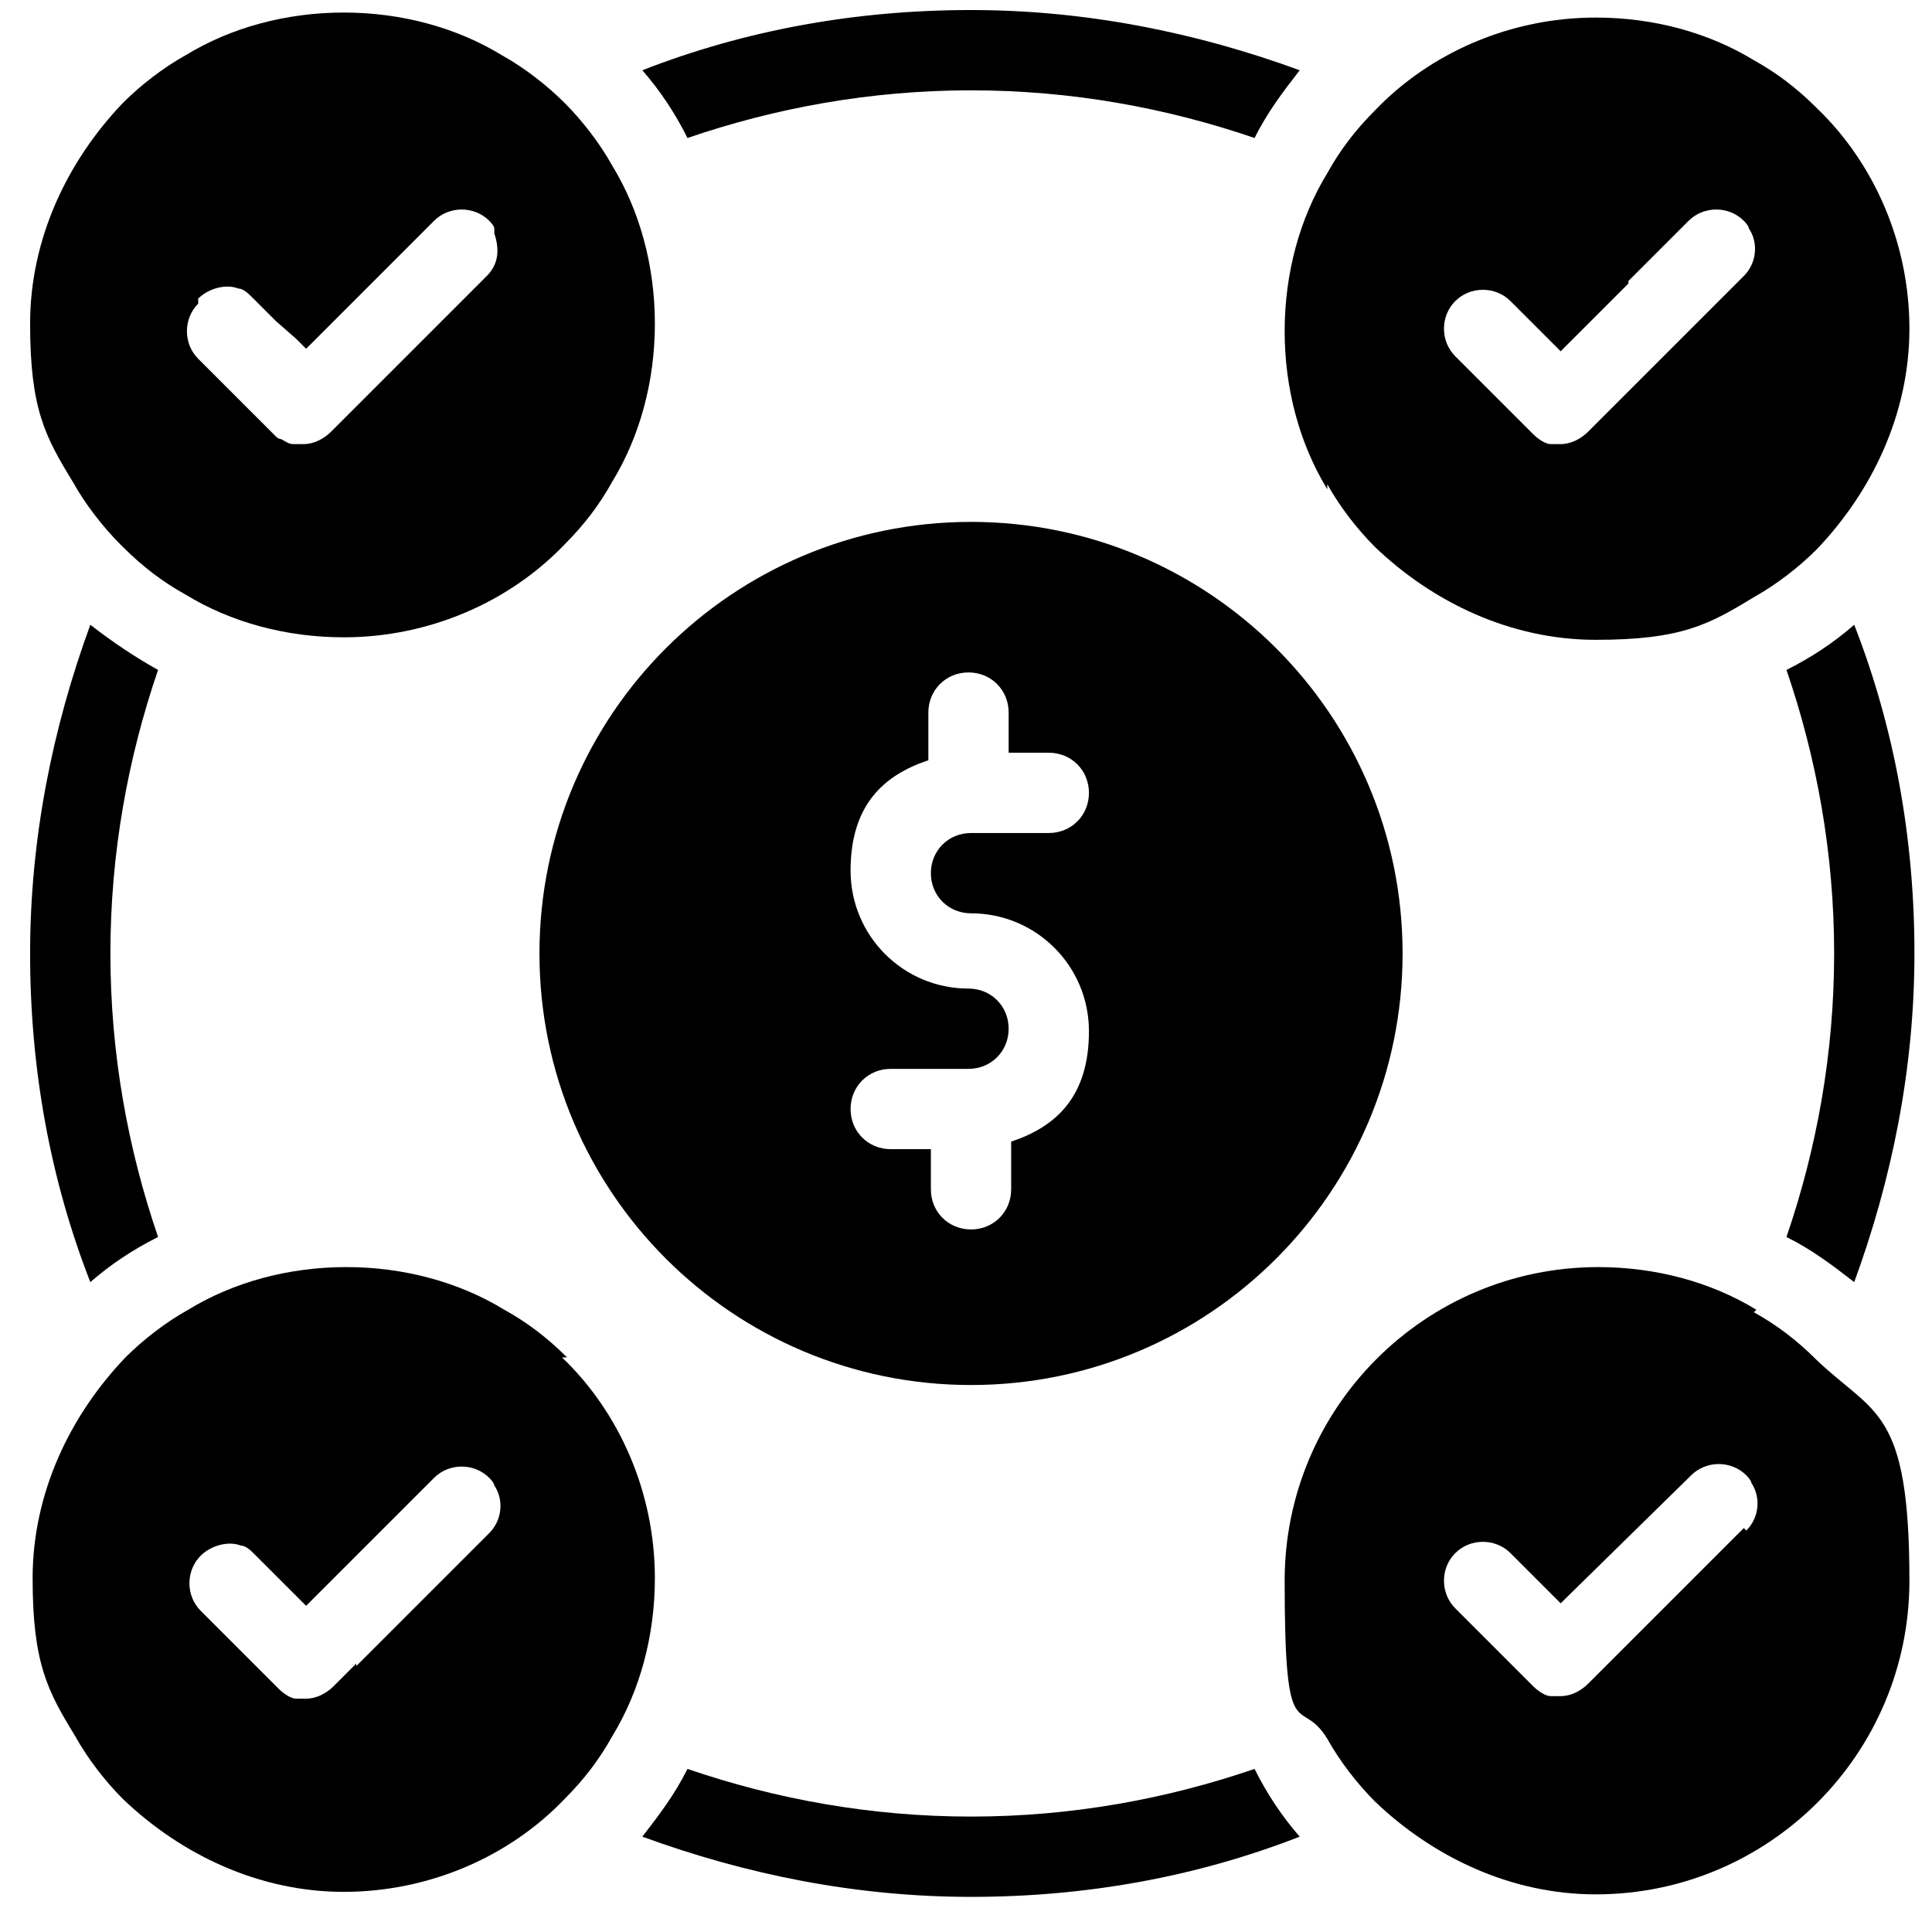 <?xml version="1.0" encoding="UTF-8"?>
<svg id="Layer_1" data-name="Layer 1" xmlns="http://www.w3.org/2000/svg" version="1.1" viewBox="0 0 77 77">
  <defs>
    <style>
      .cls-1 {
        fill: #000;
        stroke-width: 0px;
      }
    </style>
  </defs>
  <path class="cls-1" d="M38.7,20.8c-9.5,0-17.2,7.7-17.2,17.2s7.7,17.2,17.2,17.2,17.2-7.7,17.2-17.2-7.7-17.2-17.2-17.2ZM38.7,36.4c2.6,0,4.7,2.1,4.7,4.7s-1.3,3.8-3.1,4.4v1.9c0,.9-.7,1.6-1.6,1.6s-1.6-.7-1.6-1.6v-1.6h-1.6c-.9,0-1.6-.7-1.6-1.6s.7-1.6,1.6-1.6h3.1c.9,0,1.6-.7,1.6-1.6s-.7-1.6-1.6-1.6c-2.6,0-4.7-2.1-4.7-4.7s1.3-3.8,3.1-4.4v-1.9c0-.9.7-1.6,1.6-1.6s1.6.7,1.6,1.6v1.6h1.6c.9,0,1.6.7,1.6,1.6s-.7,1.6-1.6,1.6h-3.1c-.9,0-1.6.7-1.6,1.6s.7,1.6,1.6,1.6Z"/>
  <path class="cls-1" d="M38.7,72.4c-4,0-7.8-.7-11.3-1.9-.5,1-1.1,1.8-1.8,2.7,4.1,1.5,8.5,2.4,13.1,2.4s9-.8,13.1-2.4c-.7-.8-1.3-1.7-1.8-2.7-3.5,1.2-7.3,1.9-11.3,1.9h0Z"/>
  <path class="cls-1" d="M38.7,3.6c4,0,7.8.7,11.3,1.9.5-1,1.1-1.8,1.8-2.7-4.1-1.5-8.5-2.4-13.1-2.4s-9,.8-13.1,2.4c.7.8,1.3,1.7,1.8,2.7,3.5-1.2,7.3-1.9,11.3-1.9h0Z"/>
  <path class="cls-1" d="M71.2,26.7c1.2,3.5,1.9,7.3,1.9,11.3s-.7,7.8-1.9,11.3c1,.5,1.8,1.1,2.7,1.8,1.5-4.1,2.4-8.5,2.4-13.1s-.8-9-2.4-13.1c-.8.7-1.7,1.3-2.7,1.8h0Z"/>
  <path class="cls-1" d="M6.3,49.3c-1.2-3.5-1.9-7.3-1.9-11.3s.7-7.8,1.9-11.3c-.9-.5-1.8-1.1-2.7-1.8-1.5,4.1-2.4,8.5-2.4,13.1s.8,9,2.4,13.1c.8-.7,1.7-1.3,2.7-1.8h0Z"/>
  <path class="cls-1" d="M70,52.2c-1.8-1.1-4-1.7-6.3-1.7-6.9,0-12.5,5.6-12.5,12.5s.6,4.5,1.7,6.3c.5.9,1.2,1.8,1.9,2.5,2.3,2.2,5.4,3.7,8.8,3.7,6.9,0,12.5-5.6,12.5-12.5s-1.4-6.6-3.7-8.8c-.8-.8-1.6-1.4-2.5-1.9h0ZM69.5,60.9l-6.2,6.2c-.3.3-.7.5-1.1.5s-.3,0-.4,0c-.2,0-.5-.2-.7-.4l-3.1-3.1c-.6-.6-.6-1.6,0-2.2.6-.6,1.6-.6,2.2,0l1.6,1.6.4.4,5.2-5.1c.6-.6,1.6-.6,2.2,0,0,0,.2.2.2.3.4.6.3,1.4-.2,1.9h0Z"/>
  <path class="cls-1" d="M22.6,54.1c-.8-.8-1.6-1.4-2.5-1.9-1.8-1.1-4-1.7-6.3-1.7s-4.5.6-6.3,1.7c-.9.5-1.8,1.2-2.5,1.9-2.2,2.3-3.7,5.4-3.7,8.8s.6,4.5,1.7,6.3c.5.9,1.2,1.8,1.9,2.5,2.3,2.2,5.4,3.7,8.8,3.7s6.6-1.4,8.8-3.7c.8-.8,1.4-1.6,1.9-2.5,1.1-1.8,1.7-4,1.7-6.3,0-3.4-1.4-6.6-3.7-8.8h0ZM14.2,66.3l-.9.9c-.3.3-.7.5-1.1.5s-.3,0-.4,0c-.2,0-.5-.2-.7-.4l-3.1-3.1c-.6-.6-.6-1.6,0-2.2.4-.4,1.1-.6,1.6-.4.2,0,.4.2.6.4l1.6,1.6.4.4,1.9-1.9,3.2-3.2c.6-.6,1.6-.6,2.2,0,0,0,.2.2.2.3.4.6.3,1.4-.2,1.9l-5.3,5.3Z"/>
  <path class="cls-1" d="M52.9,19.3c.5.9,1.2,1.8,1.9,2.5,2.3,2.2,5.4,3.7,8.8,3.7s4.5-.6,6.3-1.7c.9-.5,1.8-1.2,2.5-1.9,2.2-2.3,3.7-5.4,3.7-8.8s-1.4-6.6-3.7-8.8c-.8-.8-1.6-1.4-2.5-1.9-1.8-1.1-4-1.7-6.3-1.7-3.4,0-6.6,1.4-8.8,3.7-.8.8-1.4,1.6-1.9,2.5-1.1,1.8-1.7,4-1.7,6.3s.6,4.5,1.7,6.3h0ZM64.9,11.2l2.4-2.4c.6-.6,1.6-.6,2.2,0,0,0,.2.2.2.3.4.6.3,1.4-.2,1.9l-6.2,6.2c-.3.3-.7.5-1.1.5s-.3,0-.4,0c-.2,0-.5-.2-.7-.4l-3.1-3.1c-.6-.6-.6-1.6,0-2.2.6-.6,1.6-.6,2.2,0l1.6,1.6.4.4.5-.5,2.2-2.2Z"/>
  <path class="cls-1" d="M4.9,21.8c.8.8,1.6,1.4,2.5,1.9,1.8,1.1,4,1.7,6.3,1.7,3.4,0,6.6-1.4,8.8-3.7.8-.8,1.4-1.6,1.9-2.5,1.1-1.8,1.7-4,1.7-6.3s-.6-4.5-1.7-6.3c-.5-.9-1.2-1.8-1.9-2.5s-1.6-1.4-2.5-1.9c-1.8-1.1-4-1.7-6.3-1.7s-4.5.6-6.3,1.7c-.9.5-1.8,1.2-2.5,1.9-2.2,2.3-3.7,5.4-3.7,8.8s.6,4.5,1.7,6.3c.5.9,1.2,1.8,1.9,2.5h0ZM7.9,11.9c.4-.4,1.1-.6,1.6-.4.2,0,.4.2.6.4l.9.9.8.7.4.4,1.9-1.9,3.2-3.2c.6-.6,1.6-.6,2.2,0,0,0,.2.2.2.3,0,0,0,.1,0,.2.2.6.2,1.2-.3,1.7l-6.2,6.2c-.3.3-.7.5-1.1.5s-.3,0-.4,0c-.2,0-.3-.1-.5-.2,0,0-.1,0-.2-.1l-3.1-3.1c-.6-.6-.6-1.6,0-2.2h0Z"/>
</svg>